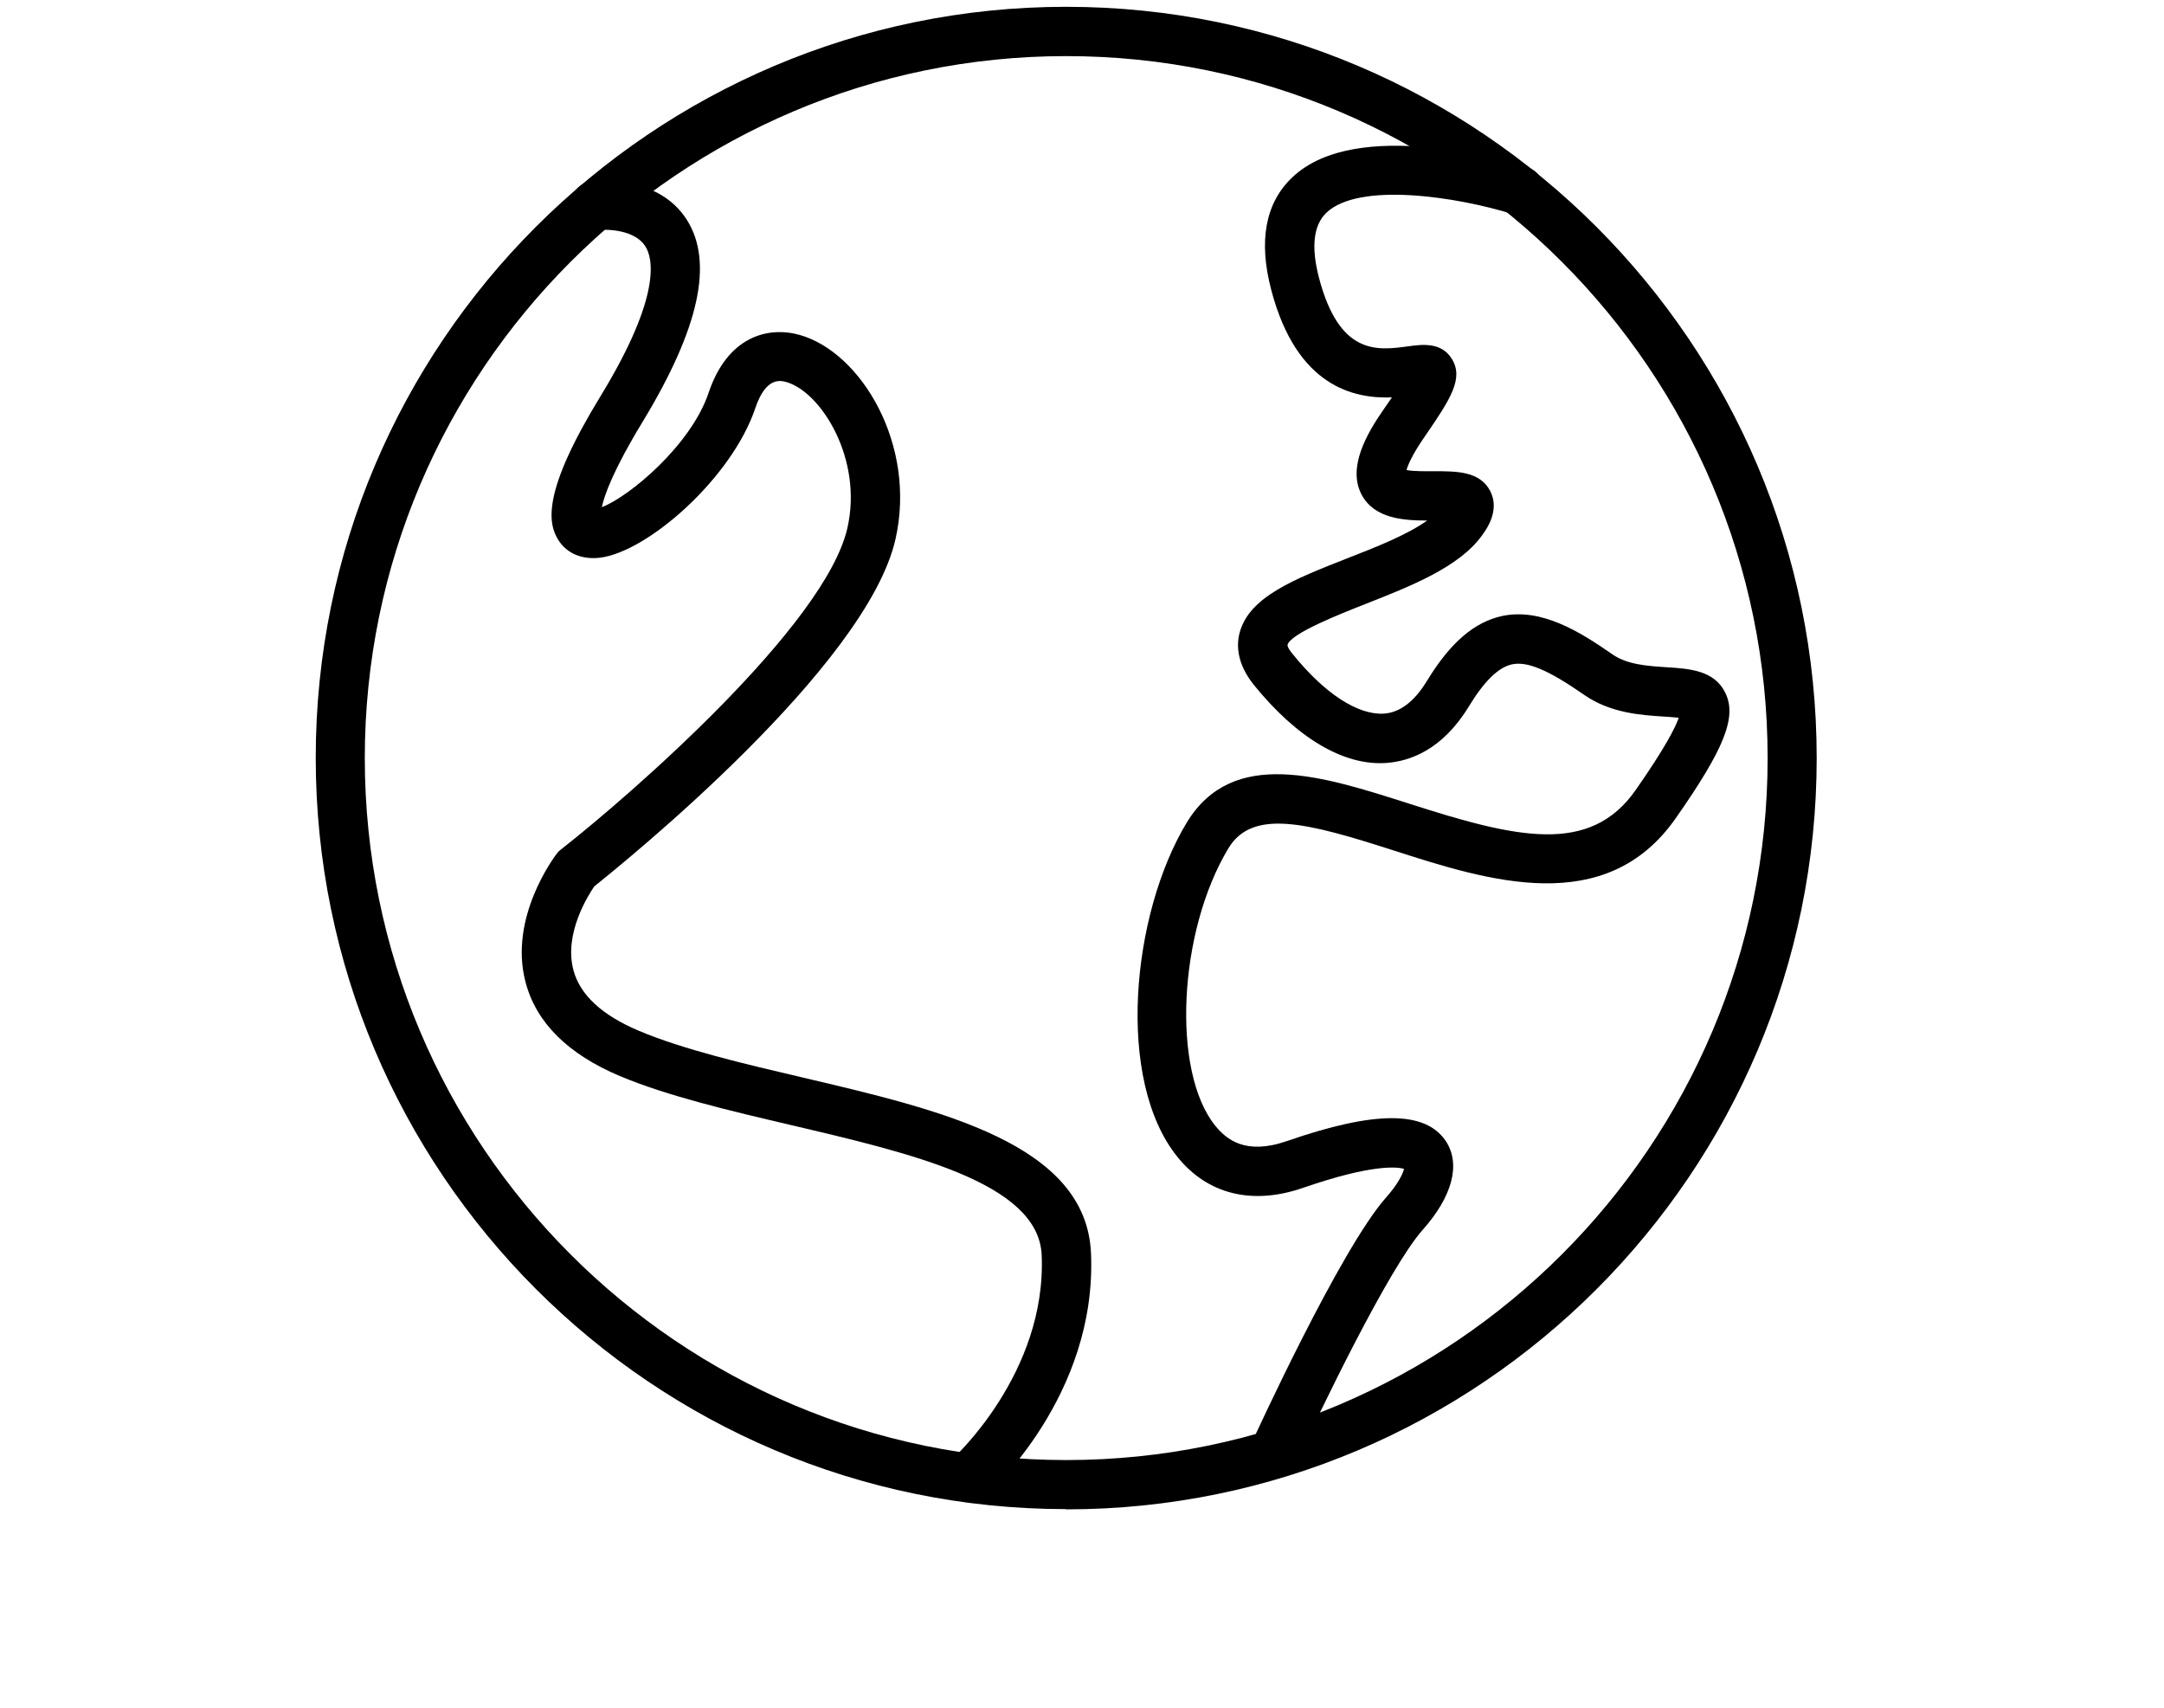<?xml version="1.0" encoding="UTF-8"?>
<svg id="Layer_1" data-name="Layer 1" xmlns="http://www.w3.org/2000/svg" viewBox="0 0 89.1 70.32">
  <defs>
    <style>
      .cls-1 {
        stroke-width: 0px;
      }
    </style>
  </defs>
  <path class="cls-1" d="M43.9,62.13c-17.04,0-30.9-13.87-30.9-30.93S26.86.28,43.9.28s30.9,13.87,30.9,30.93-13.86,30.93-30.9,30.93ZM43.9,2.31c-15.92,0-28.88,12.96-28.88,28.9s12.95,28.9,28.88,28.9,28.88-12.96,28.88-28.9S59.82,2.31,43.9,2.31Z"/>
  <path class="cls-1" d="M52.43,60.89c-.14,0-.28-.03-.42-.09-.51-.23-.73-.83-.5-1.34.15-.33,3.68-8.04,5.56-10.16.49-.55.69-.97.74-1.18-.29-.08-1.31-.2-4.15.78-2.1.73-3.94.27-5.18-1.27-2.56-3.17-1.89-10,.38-13.76,1.89-3.12,5.57-1.93,9.14-.79,4.42,1.42,7.46,2.15,9.35-.56,1.23-1.76,1.64-2.59,1.77-2.97-.19-.02-.43-.04-.63-.05-.92-.06-2.18-.14-3.26-.89-1.48-1.03-2.34-1.39-2.97-1.26-.56.12-1.14.68-1.78,1.73-1.1,1.81-2.45,2.26-3.39,2.33-1.76.13-3.7-1.03-5.47-3.22-.71-.89-.71-1.65-.58-2.14.39-1.48,2.26-2.21,4.42-3.06,1.18-.46,2.48-.97,3.3-1.56-.98,0-2.18-.08-2.7-1.07-.58-1.11.19-2.48.94-3.55.12-.17.22-.32.31-.45-1.54.06-3.92-.42-4.97-4.43-.53-2.02-.24-3.58.87-4.63,2.65-2.52,8.95-.64,9.67-.42.53.17.83.74.66,1.27-.17.53-.74.83-1.27.66-2.25-.7-6.31-1.34-7.66-.05-.53.51-.63,1.4-.31,2.65.84,3.23,2.4,3.02,3.66,2.85.59-.08,1.39-.19,1.82.52.49.8-.05,1.64-1.11,3.18-.53.76-.7,1.19-.76,1.39.29.06.81.05,1.12.05.93,0,1.9-.01,2.33.82.41.81-.17,1.59-.36,1.85-.95,1.29-2.91,2.06-4.79,2.8-1.01.4-3.11,1.22-3.2,1.69,0,0,0,.11.2.35,1.32,1.64,2.69,2.53,3.76,2.47.67-.04,1.27-.5,1.79-1.36.96-1.57,1.94-2.41,3.09-2.66,1.61-.34,3.19.64,4.54,1.58.62.43,1.47.48,2.23.53.93.06,1.97.12,2.42,1.06.48.99-.04,2.29-2.04,5.15-2.89,4.14-7.74,2.58-11.63,1.33-3.57-1.15-5.8-1.72-6.79-.09-2.07,3.43-2.35,9.2-.54,11.43.45.55,1.23,1.22,2.94.63,3.63-1.26,5.71-1.26,6.55,0,.62.94.28,2.27-.96,3.66-1.39,1.57-4.25,7.5-5.23,9.65-.17.37-.54.59-.92.59Z"/>
  <path class="cls-1" d="M39.87,61.85c-.28,0-.56-.12-.76-.34-.37-.42-.33-1.06.09-1.43.04-.03,3.9-3.54,3.69-8.41-.13-2.97-5.33-4.18-10.36-5.36-2.47-.58-5.03-1.18-7.01-2.01-2.13-.9-3.44-2.19-3.88-3.86-.71-2.67,1.2-5.18,1.28-5.29.05-.07.11-.13.18-.18,2.97-2.33,10.89-9.26,11.79-13.23.65-2.84-1.08-5.6-2.51-6.01-.23-.06-.84-.24-1.28,1.07-.97,2.88-4.42,5.91-6.39,6.16-.74.09-1.36-.17-1.71-.71-.46-.71-.67-2.02,1.72-5.93,2.56-4.19,2.15-5.72,1.85-6.18-.51-.8-1.94-.68-1.96-.67-.56.07-1.06-.34-1.12-.9-.06-.56.34-1.06.9-1.12.11-.01,2.7-.28,3.89,1.6,1.11,1.75.51,4.48-1.83,8.33-1.21,1.99-1.57,3.02-1.67,3.5,1.13-.43,3.68-2.56,4.4-4.72.78-2.31,2.44-2.74,3.75-2.37,2.54.72,4.82,4.54,3.94,8.41-1.19,5.25-11.15,13.29-12.4,14.29-.26.38-1.26,1.96-.86,3.45.27,1.02,1.18,1.86,2.7,2.5,1.83.77,4.3,1.35,6.69,1.91,5.76,1.35,11.72,2.74,11.92,7.24.26,5.86-4.18,9.85-4.37,10.02-.19.17-.43.25-.67.25Z"/>
</svg>